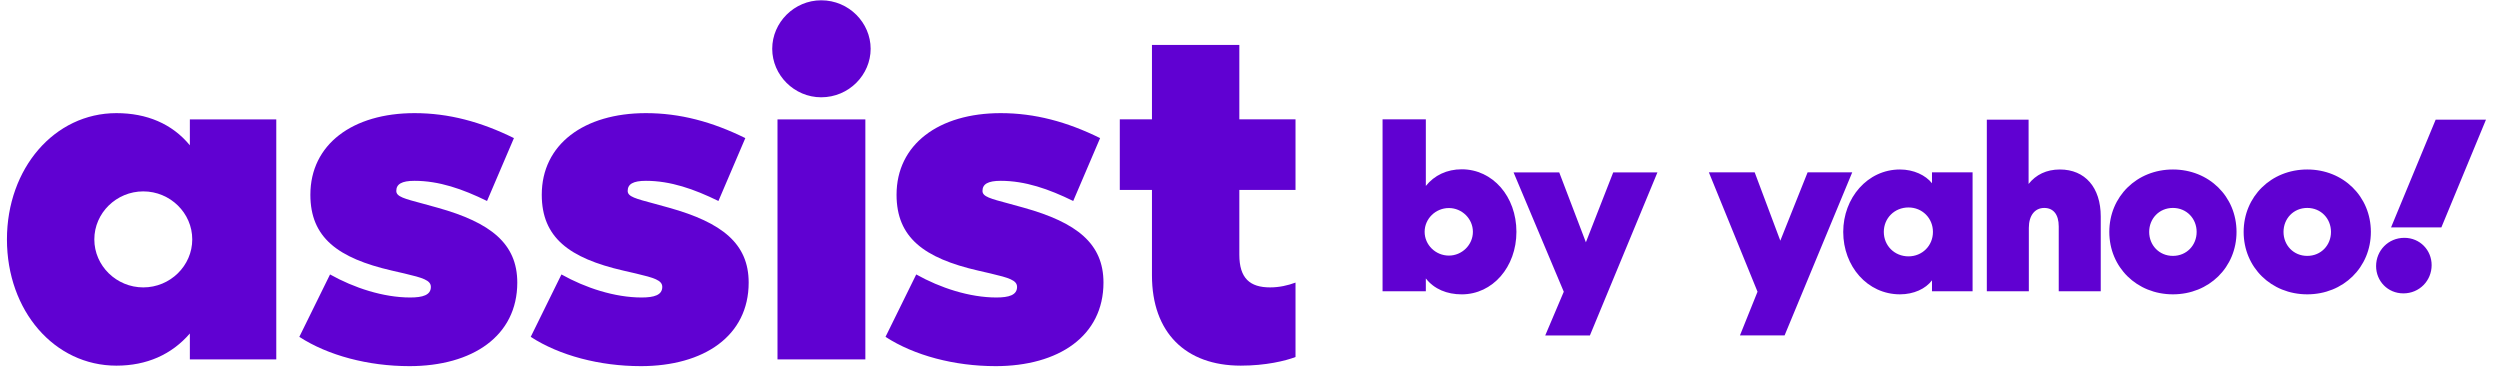 <?xml version="1.0" encoding="UTF-8"?>
<svg version="1.1" viewBox="0 0 225 34" xmlns="http://www.w3.org/2000/svg">
<title>778E17EC-414F-454D-AC4F-1150163011CF</title>
<desc>Created with sketchtool.</desc>
<g fill="none" fill-rule="evenodd">
<g transform="translate(.4)" fill="#6001D2">
<path d="m12.496 25.866c2.42 0 4.407-1.945 4.407-4.32 0-2.377-1.988-4.321-4.407-4.321s-4.407 1.944-4.407 4.321c0 2.376 1.988 4.32 4.407 4.32zm11.969-15.123v21.605h-7.778v-2.334c-1.642 1.901-3.889 2.895-6.611 2.895-5.574 0-9.851-4.926-9.851-11.363 0-6.395 4.277-11.364 9.851-11.364 2.722 0 5.012 0.95 6.611 2.895v-2.334h7.778z"/>
<path d="m57.26 32.952c-3.673 0-7.303-0.95-9.895-2.635l2.765-5.617c2.16 1.21 4.796 2.074 7.216 2.074 1.123 0 1.858-0.216 1.858-0.951 0-0.604-0.734-0.82-2.377-1.209l-1.123-0.259c-4.883-1.123-7.346-2.981-7.346-6.827 0-4.537 3.802-7.346 9.376-7.346 3.068 0 5.963 0.777 8.944 2.247l-2.42 5.66c-2.204-1.08-4.321-1.815-6.525-1.815-1.166 0-1.642 0.303-1.642 0.908 0 0.519 0.691 0.691 2.463 1.166l1.253 0.346c4.796 1.339 7.173 3.24 7.173 6.74 0 4.797-4.019 7.519-9.722 7.519"/>
<path d="m69.575 32.348h7.907v-21.605h-7.907v21.605zm3.932-23.592c-2.42 0-4.407-1.988-4.407-4.365 0-2.377 1.988-4.364 4.407-4.364 2.506 0 4.451 2.031 4.451 4.364 0 2.334-1.944 4.365-4.451 4.365z"/>
<path d="m89.191 32.952c-3.673 0-7.302-0.95-9.895-2.635l2.765-5.617c2.16 1.21 4.796 2.074 7.216 2.074 1.123 0 1.858-0.216 1.858-0.951 0-0.604-0.734-0.82-2.377-1.209l-1.123-0.259c-4.883-1.123-7.346-2.981-7.346-6.827 0-4.537 3.802-7.346 9.376-7.346 3.068 0 5.963 0.777 8.944 2.247l-2.42 5.66c-2.204-1.08-4.321-1.815-6.524-1.815-1.166 0-1.642 0.303-1.642 0.908 0 0.519 0.691 0.691 2.463 1.166l1.253 0.346c4.796 1.339 7.173 3.24 7.173 6.74 0 4.797-4.019 7.519-9.722 7.519"/>
<path d="m111.14 4.045v6.697h5.056v6.352h-5.056v5.833c0 2.118 0.951 2.938 2.766 2.938 0.821 0 1.599-0.173 2.29-0.432v6.698c-0.907 0.346-2.679 0.777-4.926 0.777-4.969 0-7.994-2.981-7.994-8.123v-7.691h-2.895v-6.352h2.895v-6.697h7.864"/>
<path d="m218.81 10.768l-4.016 9.698h4.529l4.016-9.698h-4.529zm-5.362 13.18c0 1.346 1.046 2.456 2.457 2.456 1.452 0 2.542-1.154 2.542-2.542 0-1.346-1.046-2.457-2.457-2.457-1.452 0-2.542 1.154-2.542 2.542zm-42.083-0.876c-1.26 0-2.222-0.961-2.222-2.2 0-1.239 0.961-2.2 2.222-2.2 1.239 0 2.2 0.961 2.2 2.2 0 1.239-0.961 2.2-2.2 2.2zm41.613-2.2c0 3.183-2.478 5.618-5.725 5.618-3.247 0-5.725-2.435-5.725-5.618 0-3.183 2.478-5.618 5.725-5.618 3.247 0 5.725 2.435 5.725 5.618zm-3.589 1e-7c0-1.196-0.897-2.158-2.136-2.158s-2.136 0.961-2.136 2.158 0.897 2.158 2.136 2.158 2.136-0.961 2.136-2.158zm-8.502-1e-7c0 3.183-2.478 5.618-5.725 5.618s-5.725-2.435-5.725-5.618c0-3.183 2.478-5.618 5.725-5.618s5.725 2.435 5.725 5.618zm-3.589 1e-7c0-1.196-0.898-2.158-2.136-2.158-1.239 0-2.136 0.961-2.136 2.158s0.897 2.158 2.136 2.158c1.239 0 2.136-0.961 2.136-2.158zm-37.085 9.314l6.088-14.676h-4.016l-2.457 6.152-2.307-6.152h-4.123l4.379 10.745-1.581 3.93h4.016zm18.201-19.418v15.445h3.781v-5.704c0-1.132 0.555-1.794 1.388-1.794 0.812 0 1.303 0.576 1.303 1.666v5.832h3.781v-6.729c0-2.606-1.41-4.23-3.675-4.23-1.217 0-2.158 0.47-2.819 1.303v-5.789h-3.76zm-4.935 4.742v0.983c-0.577-0.726-1.645-1.239-2.884-1.239-2.926 0-5.105 2.563-5.105 5.618 0 3.097 2.179 5.618 5.105 5.618 1.239 0 2.307-0.491 2.884-1.26v0.983h3.653v-10.702h-3.653z"/>
<path d="m130 18.724c-1.198 0-2.183 0.963-2.183 2.14 0 1.177 0.984 2.139 2.183 2.139 1.177 0 2.161-0.963 2.161-2.139 0-1.177-0.984-2.14-2.161-2.14zm-5.97 7.489v-15.47h3.895v5.992c0.77-0.963 1.904-1.498 3.231-1.498 2.782 0 4.922 2.439 4.922 5.628 0 3.167-2.14 5.627-4.922 5.627-1.327 0-2.482-0.471-3.231-1.433v1.155h-3.895z"/>
<polyline points="139.93 15.514 142.33 21.805 144.79 15.514 148.77 15.514 142.69 30.193 138.67 30.193 140.34 26.256 135.82 15.514 139.93 15.514"/>
<path d="m36.434 32.952c-3.673 0-7.302-0.95-9.895-2.635l2.765-5.617c2.161 1.21 4.796 2.074 7.216 2.074 1.123 0 1.858-0.216 1.858-0.951 0-0.604-0.734-0.82-2.376-1.209l-1.123-0.259c-4.883-1.123-7.346-2.981-7.346-6.827 0-4.537 3.803-7.346 9.376-7.346 3.068 0 5.963 0.777 8.944 2.247l-2.42 5.66c-2.204-1.08-4.321-1.815-6.525-1.815-1.166 0-1.642 0.303-1.642 0.908 0 0.519 0.691 0.691 2.463 1.166l1.253 0.346c4.796 1.339 7.173 3.24 7.173 6.74 0 4.797-4.019 7.519-9.722 7.519"/>
</g>
</g>
</svg>
